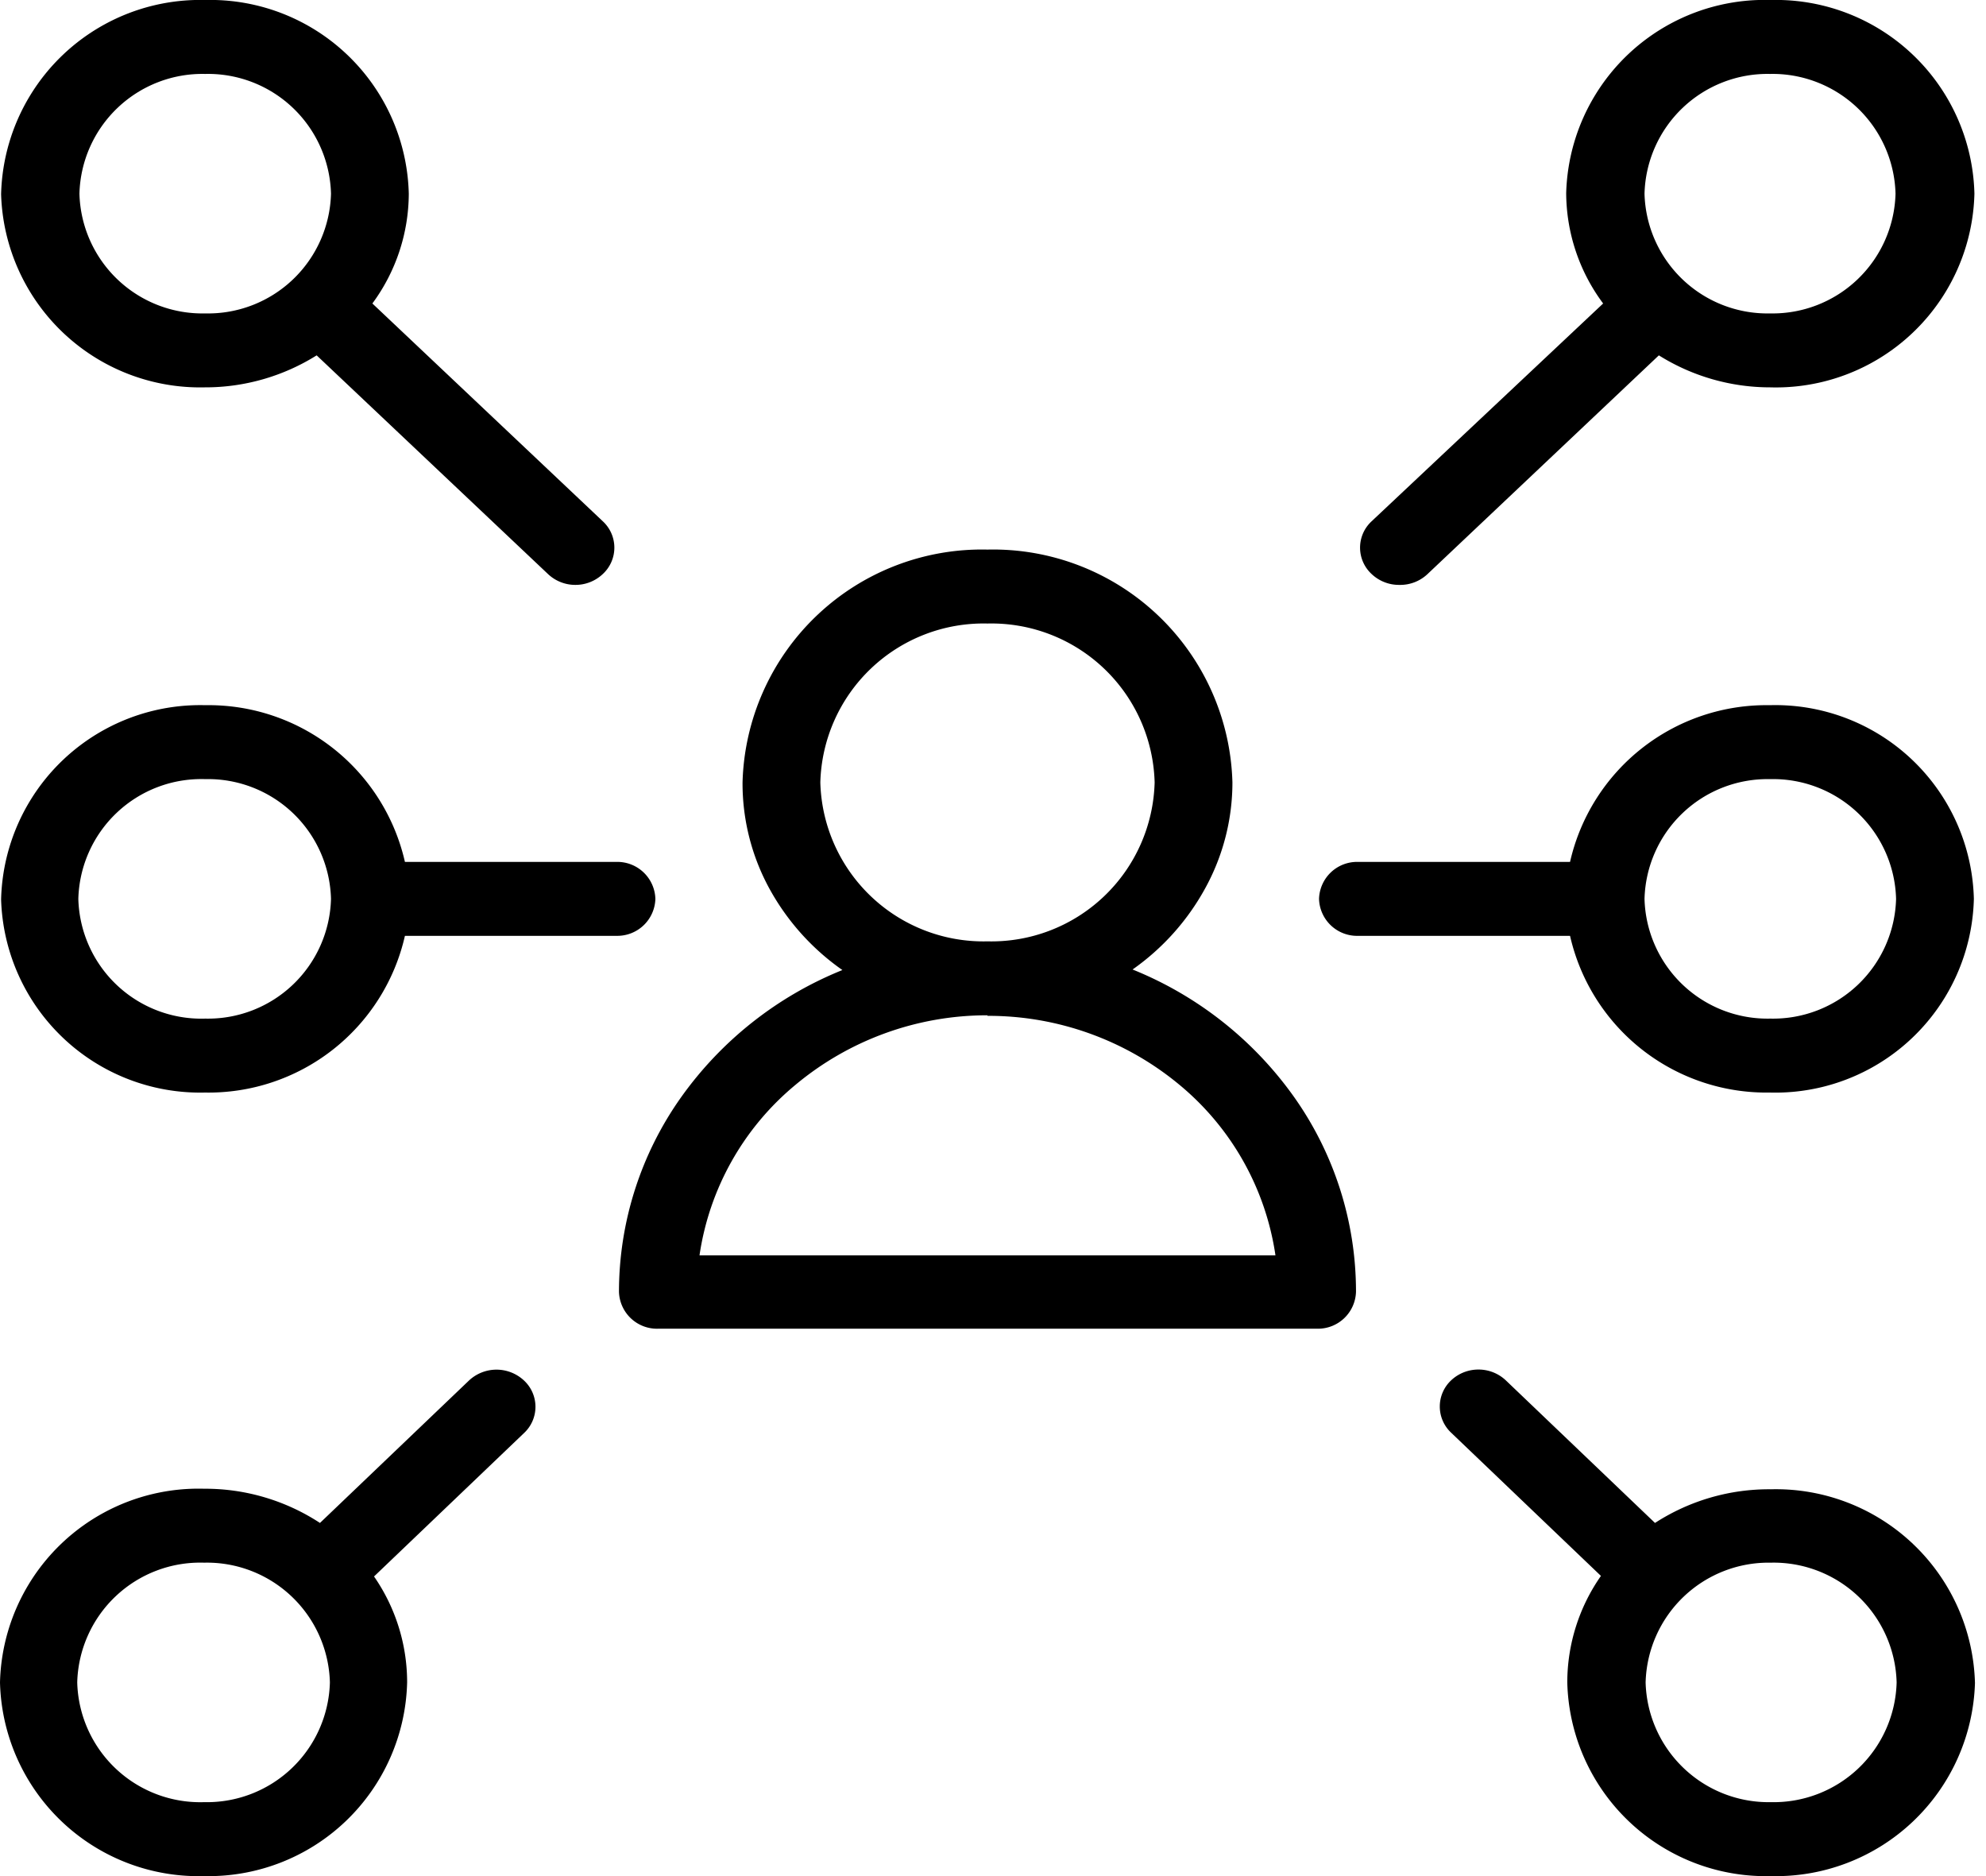<svg xmlns="http://www.w3.org/2000/svg" viewBox="0 0 36 34">
  <path id="Icon_Leadership_White_Copy_3_background" fill="transparent" d="M0 0h36v34H0z"></path>
  <g id="Page_1">
    <path id="Fill_1" class="cls-2" d="M12.65 14.12H.71a.69.69 0 0 1-.71-.67 6.1 6.1 0 0 1 1.13-3.53 6.63 6.63 0 0 1 2.92-2.3 4.35 4.35 0 0 1-1.32-1.47 3.98 3.98 0 0 1-.49-1.93A4.34 4.34 0 0 1 6.68 0a4.34 4.34 0 0 1 4.44 4.22 3.98 3.98 0 0 1-.5 1.93 4.35 4.35 0 0 1-1.31 1.46 6.63 6.63 0 0 1 2.92 2.3 6.1 6.1 0 0 1 1.13 3.54.69.69 0 0 1-.7.67zM6.68 8.44A5.42 5.42 0 0 0 3.2 9.7a4.94 4.94 0 0 0-1.74 3.09H11.9a4.94 4.94 0 0 0-1.74-3.09 5.42 5.42 0 0 0-3.48-1.25zm0-7.1a2.96 2.96 0 0 0-3.03 2.88A2.96 2.96 0 0 0 6.68 7.1a2.96 2.96 0 0 0 3.03-2.88 2.96 2.96 0 0 0-3.03-2.88z" transform="translate(11.22 9.96)"></path>
    <path id="Fill_3" class="cls-2" d="M.7 10.6a.72.72 0 0 1-.5-.2.65.65 0 0 1 0-.95L4.4 5.5a3.37 3.37 0 0 1-.67-2A3.6 3.6 0 0 1 7.44 0a3.6 3.6 0 0 1 3.69 3.51 3.6 3.6 0 0 1-3.7 3.51 3.8 3.8 0 0 1-2.02-.58l-4.2 3.97a.72.72 0 0 1-.5.19zm6.73-9.26a2.23 2.23 0 0 0-2.28 2.17 2.23 2.23 0 0 0 2.28 2.17A2.23 2.23 0 0 0 9.7 3.51a2.23 2.23 0 0 0-2.28-2.17z" transform="translate(24.66)"></path>
    <path id="Fill_5" class="cls-2" d="M6 9.18a3.6 3.6 0 0 1-3.69-3.51 3.37 3.37 0 0 1 .61-1.93L.2 1.14A.65.65 0 0 1 .2.2.72.72 0 0 1 .7 0a.72.72 0 0 1 .5.2l2.7 2.58A3.8 3.8 0 0 1 6 2.17a3.61 3.61 0 0 1 3.7 3.51A3.61 3.61 0 0 1 6 9.18zM6 3.5a2.23 2.23 0 0 0-2.27 2.17A2.23 2.23 0 0 0 6 7.84a2.23 2.23 0 0 0 2.28-2.17A2.23 2.23 0 0 0 6 3.5z" transform="translate(26.1 24.82)"></path>
    <path id="Fill_7" class="cls-2" d="M10.41 10.6a.72.72 0 0 1-.5-.2L5.72 6.44a3.8 3.8 0 0 1-2.03.58A3.61 3.61 0 0 1 0 3.52 3.61 3.61 0 0 1 3.7 0a3.6 3.6 0 0 1 3.69 3.51 3.37 3.37 0 0 1-.66 1.99l4.18 3.95a.65.65 0 0 1 0 .95.72.72 0 0 1-.5.2zM3.7 1.34a2.23 2.23 0 0 0-2.28 2.17A2.23 2.23 0 0 0 3.7 5.68a2.23 2.23 0 0 0 2.28-2.17A2.23 2.23 0 0 0 3.7 1.34z" transform="translate(.02)"></path>
    <path id="Fill_9" class="cls-2" d="M3.7 9.18A3.6 3.6 0 0 1 0 5.67a3.6 3.6 0 0 1 3.7-3.51 3.8 3.8 0 0 1 2.1.62L8.5.2a.73.73 0 0 1 1 0 .65.65 0 0 1 0 .95l-2.72 2.6a3.37 3.37 0 0 1 .6 1.92A3.6 3.6 0 0 1 3.7 9.18zm0-5.68A2.23 2.23 0 0 0 1.4 5.67 2.23 2.23 0 0 0 3.7 7.84a2.23 2.23 0 0 0 2.28-2.17A2.23 2.23 0 0 0 3.7 3.5z" transform="translate(0 24.82)"></path>
    <path id="Fill_11" class="cls-2" d="M8.17 7.02a3.65 3.65 0 0 1-3.62-2.84H.71A.69.69 0 0 1 0 3.51a.69.69 0 0 1 .7-.67h3.85A3.65 3.65 0 0 1 8.17 0a3.6 3.6 0 0 1 3.7 3.51 3.6 3.6 0 0 1-3.7 3.51zm0-5.68A2.23 2.23 0 0 0 5.9 3.51a2.23 2.23 0 0 0 2.28 2.17 2.23 2.23 0 0 0 2.28-2.17 2.23 2.23 0 0 0-2.28-2.17z" transform="translate(23.91 12.78)"></path>
    <path id="Fill_13" class="cls-2" d="M3.7 7.02A3.61 3.61 0 0 1 0 3.52 3.61 3.61 0 0 1 3.7 0a3.65 3.65 0 0 1 3.62 2.84h3.84a.69.69 0 0 1 .7.67.69.69 0 0 1-.7.67H7.32a3.65 3.65 0 0 1-3.63 2.84zm0-5.68A2.23 2.23 0 0 0 1.4 3.51 2.23 2.23 0 0 0 3.7 5.68a2.23 2.23 0 0 0 2.28-2.17A2.23 2.23 0 0 0 3.7 1.34z" transform="translate(.02 12.78)"></path>
  </g>
</svg>